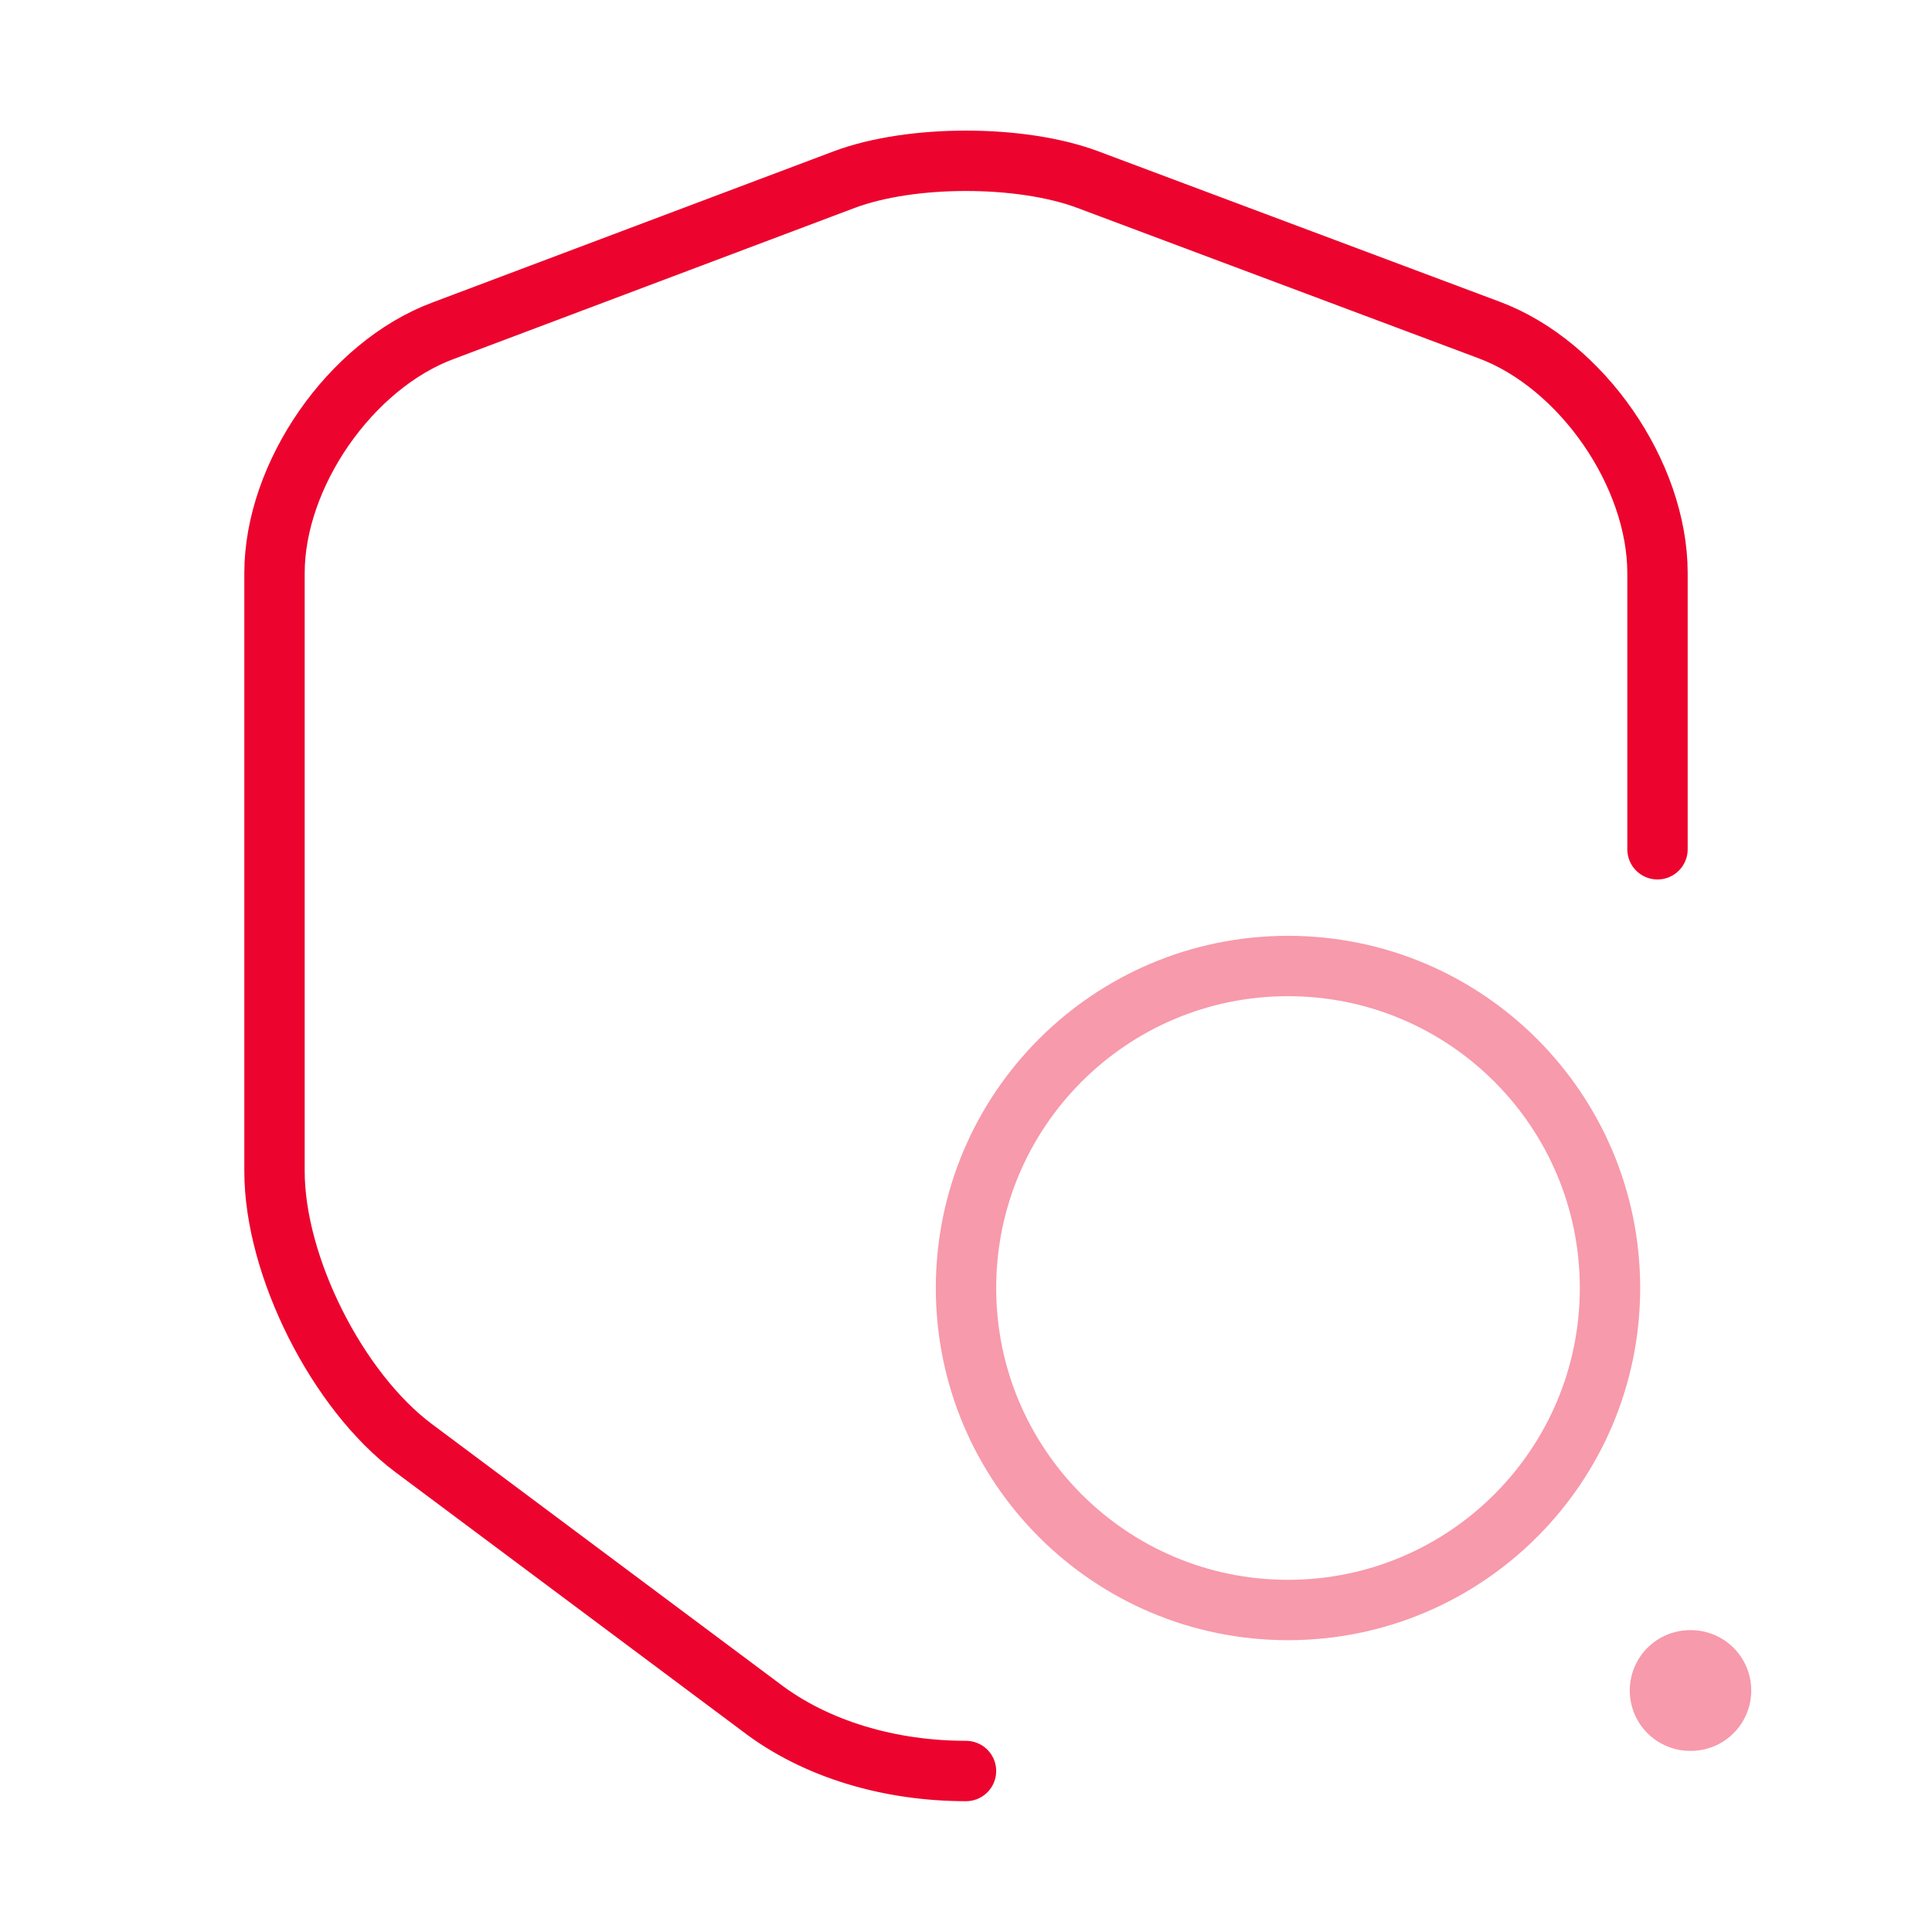 <?xml version="1.0" encoding="UTF-8"?> <svg xmlns="http://www.w3.org/2000/svg" width="96" height="96" viewBox="0 0 96 96" fill="none"> <path d="M82.36 42.2V28.48C82.36 23.56 78.6 18.12 74 16.4L54.04 8.92C50.72 7.68 45.28 7.68 41.96 8.92L22 16.44C17.4 18.16 13.64 23.6 13.64 28.48V58.2C13.64 62.92 16.76 69.12 20.56 71.96L37.76 84.8C40.56 86.96 44.28 88 48 88" stroke="#EC042E" stroke-width="3" stroke-linecap="round" stroke-linejoin="round"></path> <path opacity="0.4" d="M64 80C72.837 80 80 72.837 80 64C80 55.163 72.837 48 64 48C55.163 48 48 55.163 48 64C48 72.837 55.163 80 64 80Z" stroke="#EC042E" stroke-width="3" stroke-linecap="round" stroke-linejoin="round"></path> <path opacity="0.4" d="M83.982 84H84.018" stroke="#EC042E" stroke-width="6" stroke-linecap="round" stroke-linejoin="round"></path> </svg> 